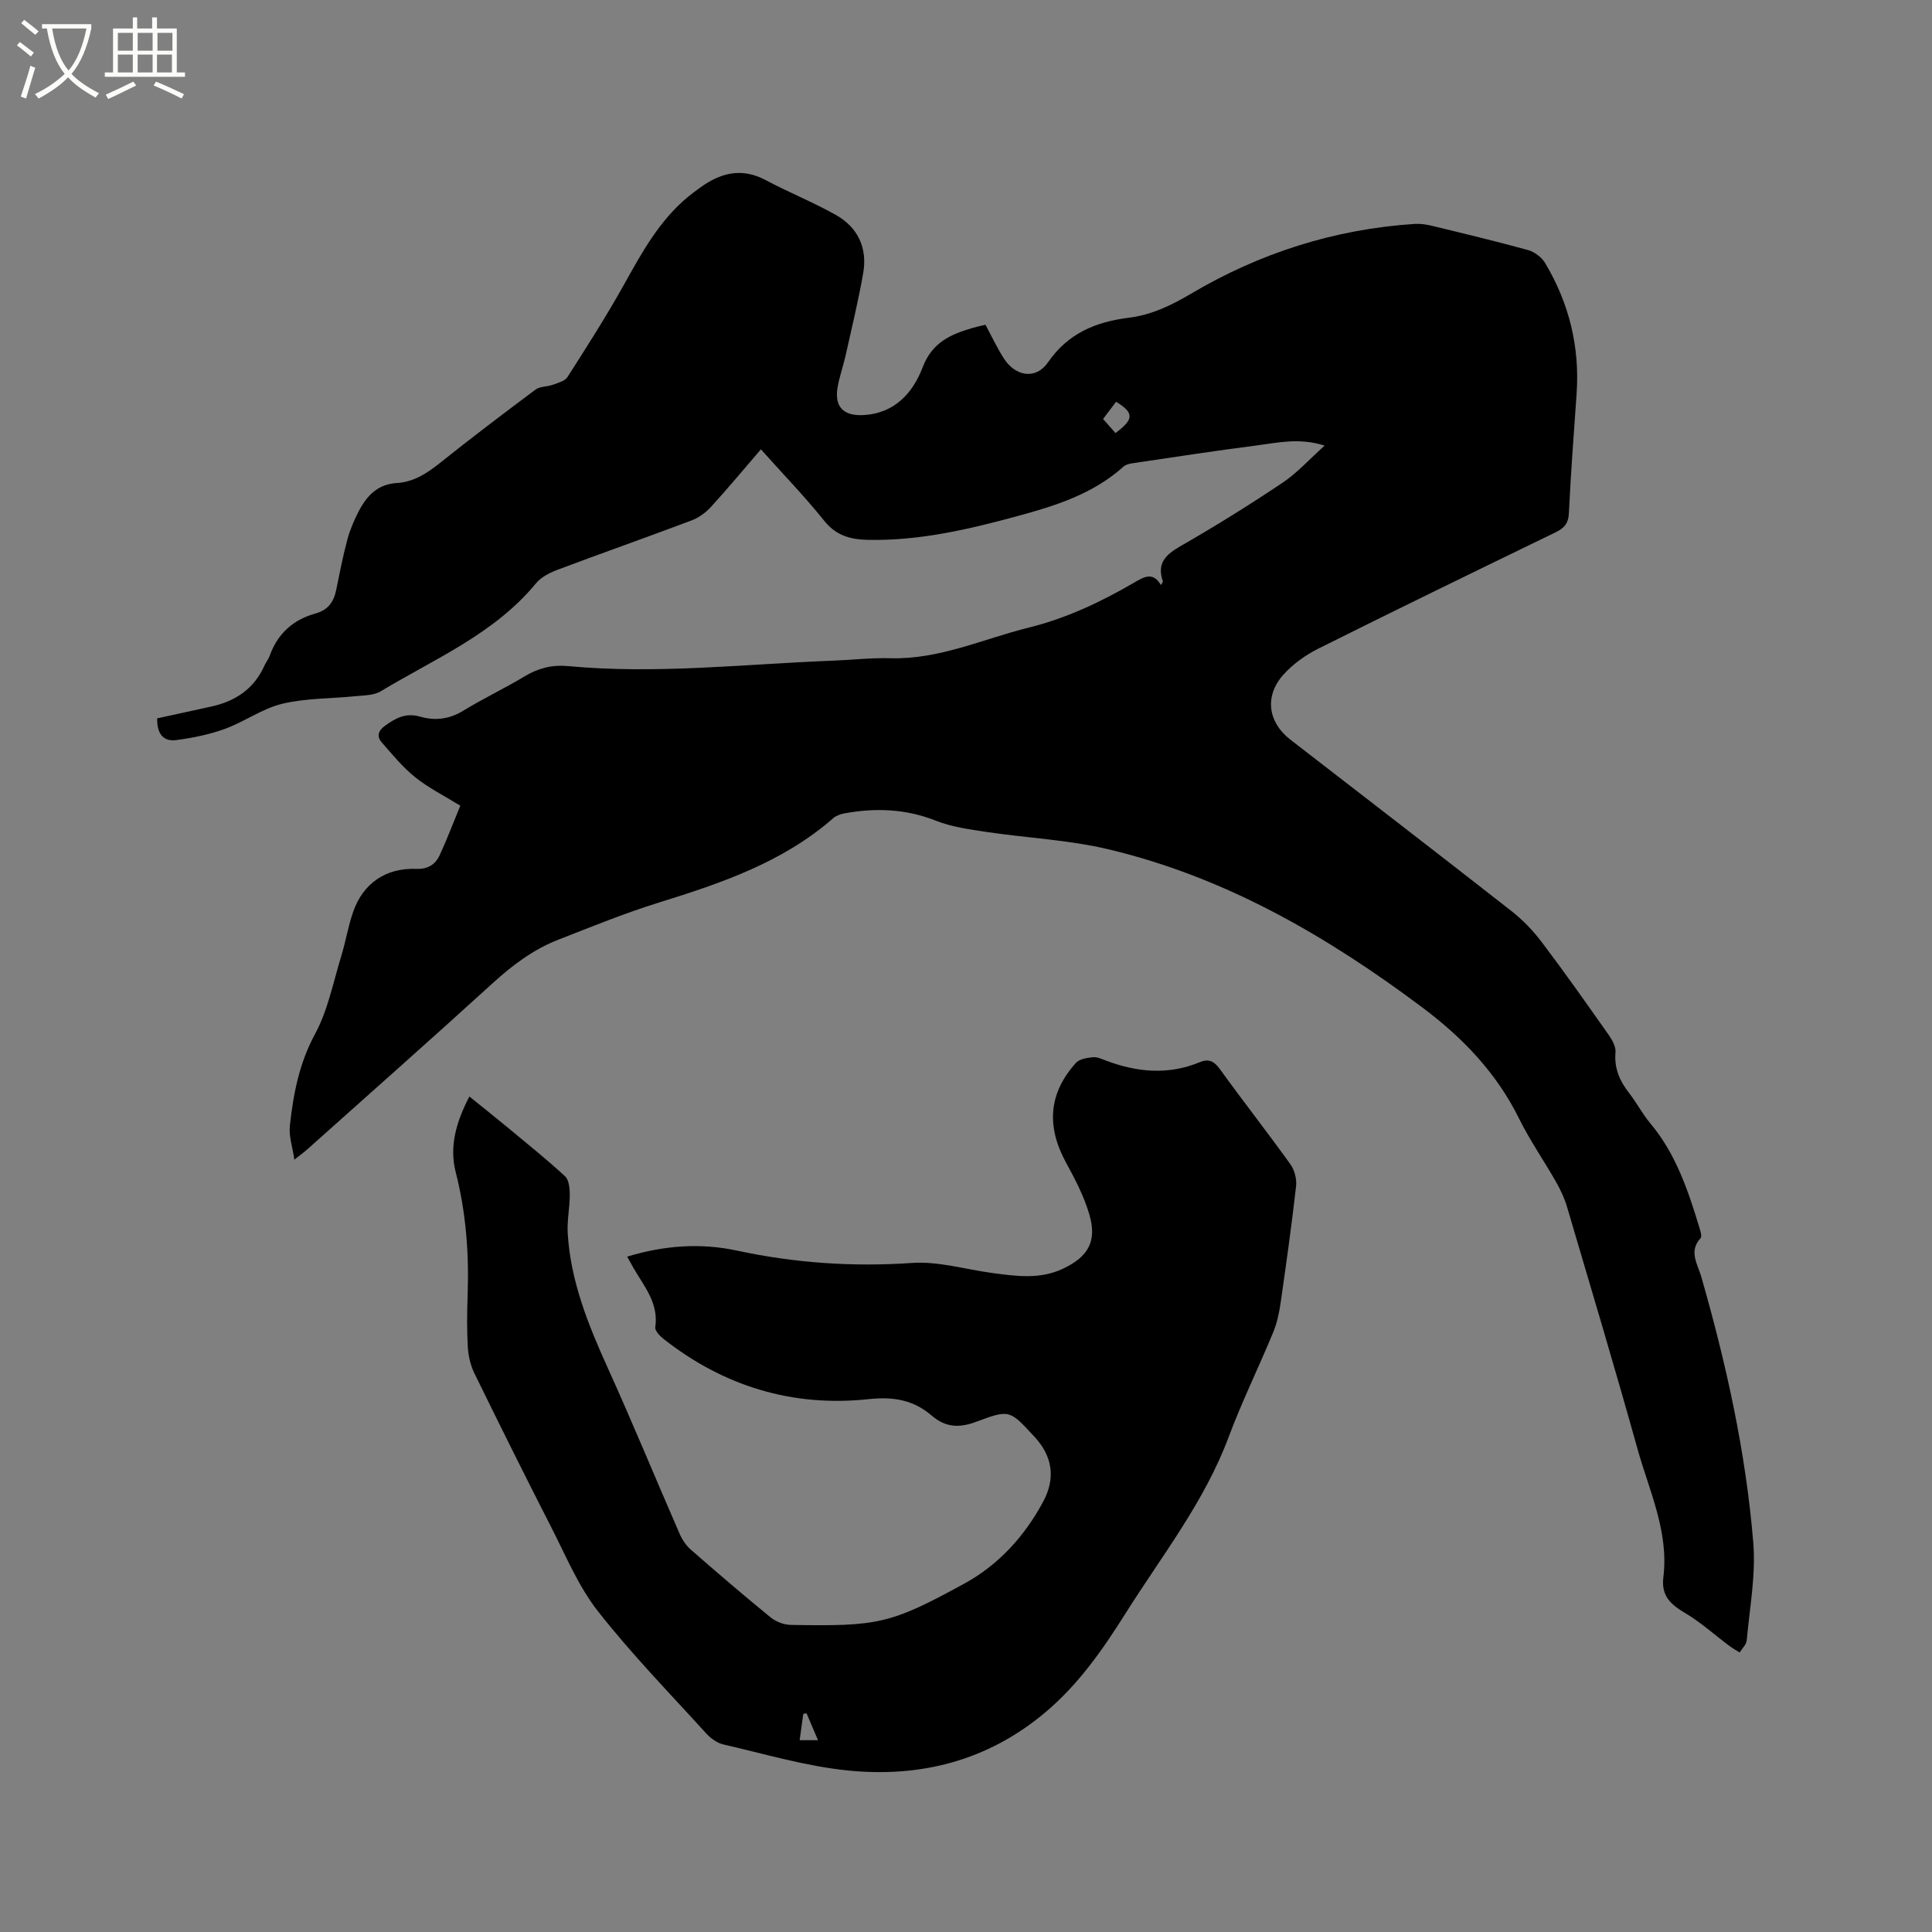 <svg enable-background="new 0 0 400 400" viewBox="0 0 400 400" xmlns="http://www.w3.org/2000/svg"><rect x="0" y="0" width="400" height="400" fill="#808080" stroke="none"/><path d="m6.4 11.7c-1-.8-1.9-1.6-2.9-2.3l.6-.7c.9.7 1.9 1.4 2.9 2.2zm-2.1 8.3c.7-2.1 1.4-4.2 2-6.4.2.1.6.3 1 .4-.7 2.3-1.3 4.4-1.9 6.4zm3-12.8c-1.1-.9-2.1-1.7-2.9-2.4l.6-.7c1 .8 2 1.5 3 2.4zm1.4-1.3v-.9h10.2v.9c-.9 4.2-2.3 7.3-4.1 9.4 1.3 1.4 3.2 2.7 5.7 4-.2.2-.4.5-.7.9-2.5-1.4-4.4-2.7-5.7-4.2-1.4 1.5-3.5 3-6.1 4.4 0 0 0 0-.1-.1-.3-.4-.5-.7-.7-.8 2.7-1.3 4.7-2.8 6.2-4.2-1.8-2.2-3-5.3-3.7-9.4zm9.2 0h-7.1c.6 3.8 1.7 6.7 3.4 8.7 1.7-2 2.9-4.8 3.7-8.7z" fill="#fbfcfa"/><path d="m31.6 3.6h.9v2.3h4.1v9.1h1.7v.9h-16.6v-.9h1.7v-9.1h4.1v-2.3h.9v2.3h3.1v-2.3zm-4 13.3.6.8c-1.9.9-3.8 1.9-5.8 2.8-.2-.3-.3-.6-.5-.9 2-.9 3.9-1.8 5.7-2.7zm-3.2-10.1v3.7h3.1v-3.7zm0 4.5v3.7h3.1v-3.7zm4.1-4.5v3.7h3.1v-3.7zm0 4.5v3.7h3.1v-3.7zm9.1 9.1c-2.1-1.1-4.1-2-5.8-2.7l.5-.8c2.2.9 4.1 1.8 5.8 2.6zm-1.9-13.6h-3.1v3.7h3.1zm-3.2 4.5v3.7h3.1v-3.7z" fill="#fbfcfa"/><path d="m157.54 93.03c-3.55 4.12-6.86 8.11-10.36 11.94-1.09 1.19-2.55 2.24-4.05 2.8-9.21 3.47-18.5 6.74-27.71 10.2-1.62.61-3.39 1.51-4.45 2.8-8.63 10.48-20.96 15.61-32.15 22.36-1.43.86-3.47.83-5.24 1.01-5.06.52-10.26.39-15.15 1.57-4.12.99-7.8 3.71-11.85 5.19-3.2 1.17-6.63 1.86-10.02 2.32-2.93.4-4.07-1.51-4.02-4.49 3.73-.81 7.43-1.62 11.13-2.43 5.06-1.1 8.96-3.68 11.11-8.56.3-.68.81-1.26 1.05-1.95 1.65-4.63 4.88-7.51 9.57-8.8 2.41-.67 3.67-2.3 4.17-4.69.73-3.52 1.4-7.06 2.33-10.53.54-2.02 1.38-4 2.34-5.86 1.66-3.21 3.9-5.67 7.95-5.91 3.37-.2 6.11-1.93 8.76-4.04 6.54-5.23 13.21-10.29 19.93-15.3.93-.69 2.43-.58 3.61-1.01 1.07-.39 2.47-.76 3-1.59 3.99-6.24 7.99-12.49 11.6-18.95 3.73-6.69 7.35-13.39 13.38-18.38.73-.61 1.51-1.16 2.27-1.73 4.28-3.17 8.71-4.42 13.81-1.7 4.75 2.53 9.78 4.55 14.47 7.18 4.61 2.59 6.61 6.88 5.69 12.1-1 5.72-2.38 11.37-3.64 17.04-.51 2.27-1.33 4.48-1.69 6.77-.6 3.91 1.34 5.73 5.26 5.55 6.57-.3 10.36-4.59 12.39-9.9 1.99-5.21 5.86-6.84 10.41-8.17.81-.24 1.63-.4 2.59-.63 1.25 2.32 2.36 4.7 3.76 6.9 2.42 3.83 6.67 4.52 9.17.9 4.17-6.05 9.9-8.4 16.78-9.26 4.66-.58 8.78-2.56 12.88-4.99 14.25-8.42 29.69-13.35 46.27-14.43 1.14-.07 2.33.09 3.44.36 6.69 1.62 13.39 3.22 20.02 5.05 1.34.37 2.82 1.48 3.54 2.67 4.97 8.31 7.2 17.35 6.53 27.05-.57 8.25-1.21 16.5-1.6 24.76-.1 2.16-1.01 3.12-2.79 3.98-16.39 7.95-32.77 15.91-49.06 24.05-2.68 1.34-5.31 3.22-7.29 5.44-3.94 4.44-3.15 9.83 1.47 13.41 15.26 11.81 30.56 23.57 45.75 35.47 2.38 1.86 4.54 4.12 6.36 6.53 4.73 6.25 9.25 12.67 13.76 19.08.75 1.06 1.56 2.49 1.45 3.68-.29 3.33.89 5.94 2.85 8.45 1.56 2.01 2.74 4.31 4.37 6.25 5.31 6.34 7.84 13.95 10.18 21.67.2.68.53 1.73.22 2.08-2.53 2.76-.61 5.36.14 7.99 5.18 18.05 9.23 36.36 10.77 55.08.55 6.66-.76 13.49-1.36 20.22-.08.87-.96 1.67-1.47 2.5-.74-.47-1.51-.9-2.21-1.43-3.02-2.26-5.85-4.83-9.07-6.74-2.99-1.77-4.99-3.54-4.51-7.41 1.17-9.41-2.92-17.86-5.35-26.56-4.66-16.72-9.65-33.36-14.56-50.01-.53-1.8-1.34-3.57-2.27-5.21-2.51-4.42-5.44-8.63-7.69-13.17-4.67-9.47-11.68-16.76-20.02-23.01-19.76-14.8-40.85-27.03-65.08-32.77-8.2-1.94-16.75-2.32-25.12-3.57-3.54-.53-7.2-1.02-10.49-2.32-6.27-2.49-12.56-2.71-19.03-1.52-.79.15-1.67.47-2.26.99-10.42 9.11-23.1 13.43-36.02 17.44-7.06 2.19-13.94 5-20.84 7.69-5.19 2.02-9.55 5.29-13.67 9.05-12.7 11.57-25.57 22.95-38.38 34.4-.69.61-1.44 1.15-2.65 2.11-.39-2.65-1.17-4.87-.94-6.97.71-6.6 1.93-12.97 5.22-19.05 2.66-4.91 3.75-10.68 5.42-16.11.93-3.03 1.43-6.2 2.47-9.18 2.06-5.92 6.78-9.13 13.09-8.89 2.41.09 3.94-.93 4.83-2.86 1.51-3.25 2.77-6.61 4.26-10.22-3.32-2.05-6.56-3.67-9.33-5.88-2.58-2.07-4.73-4.71-6.93-7.22-1.08-1.23-.77-2.41.66-3.44 2.22-1.61 4.33-2.76 7.31-1.89 2.99.86 5.97.56 8.84-1.2 4.15-2.54 8.58-4.63 12.75-7.14 2.84-1.71 5.69-2.44 9.02-2.13 18.34 1.72 36.62-.43 54.92-1.13 3.92-.15 7.84-.61 11.75-.5 10.13.3 19.18-3.98 28.69-6.34 7.8-1.93 14.94-5.3 21.82-9.31 2-1.16 3.89-2.36 5.55.5.24-.43.45-.64.41-.76-1.31-3.76.59-5.55 3.72-7.34 7.16-4.1 14.18-8.48 21.04-13.07 3.02-2.02 5.52-4.82 8.73-7.7-5.3-1.69-9.77-.59-14.19-.02-8.5 1.09-16.98 2.4-25.46 3.65-.7.1-1.52.28-2.01.73-6.28 5.65-14.07 8.1-21.96 10.24-10.13 2.75-20.33 5.14-30.96 4.91-3.65-.08-6.61-.89-9.09-4.03-4.08-5.08-8.6-9.72-13.04-14.71zm73.41-3.37c3.85-2.89 3.89-4.15.13-6.48-.91 1.21-1.84 2.43-2.7 3.56.99 1.11 1.79 2.02 2.57 2.92z"/><path d="m97.18 227.02c2.86 2.31 5.42 4.34 7.93 6.42 4 3.32 8.06 6.57 11.87 10.09.82.75.98 2.5.99 3.79 0 2.68-.59 5.39-.43 8.05.6 9.89 4.23 18.88 8.27 27.8 5.16 11.38 9.91 22.94 14.9 34.39.53 1.21 1.34 2.43 2.33 3.29 5.43 4.74 10.9 9.44 16.49 14 1.11.91 2.79 1.55 4.22 1.57 17.99.3 20.5-.11 35.97-8.59 7.07-3.88 12.5-9.87 16.3-17.01 2.5-4.7 1.98-9.28-1.91-13.43-5.02-5.36-4.97-5.67-11.91-3.06-3.52 1.33-6.37 1.27-9.28-1.23-3.78-3.25-7.91-3.98-13.12-3.42-15.71 1.68-29.99-2.67-42.47-12.51-.75-.59-1.77-1.69-1.66-2.4.73-4.94-2.28-8.4-4.48-12.19-.42-.73-.82-1.47-1.34-2.41 7.56-2.29 15.09-2.88 22.66-1.26 12 2.58 24.02 3.42 36.31 2.57 5.46-.38 11.07 1.34 16.61 2.08 4.94.66 9.86 1.38 14.65-.89 5.22-2.47 7.09-5.67 5.46-11.23-1.09-3.71-2.92-7.25-4.79-10.66-4.16-7.56-3.66-14.47 2.04-20.75.72-.79 2.26-1.02 3.46-1.14.89-.09 1.86.36 2.75.7 6.44 2.43 12.9 3.02 19.41.32 1.86-.77 2.97-.2 4.16 1.45 4.78 6.61 9.82 13.04 14.58 19.67.87 1.21 1.36 3.09 1.19 4.56-.92 8.09-2.05 16.15-3.21 24.21-.3 2.07-.75 4.17-1.55 6.09-2.99 7.24-6.46 14.3-9.2 21.63-5.04 13.49-13.9 24.67-21.44 36.66-4.7 7.47-9.71 14.62-16.56 20.38-11.93 10.02-25.87 13.53-40.94 11.99-8.67-.89-17.17-3.43-25.71-5.39-1.32-.3-2.66-1.32-3.6-2.36-7.56-8.32-15.43-16.4-22.35-25.23-4.05-5.17-6.65-11.51-9.68-17.43-5.4-10.55-10.67-21.16-15.88-31.81-.8-1.64-1.25-3.57-1.36-5.39-.21-3.59-.17-7.21-.04-10.81.3-8.62-.33-17.11-2.49-25.52-1.32-5.27.1-10.29 2.85-15.59zm72.18 133.27c-.89-2.1-1.64-3.84-2.38-5.58-.22.05-.44.09-.67.14-.24 1.75-.48 3.5-.75 5.44z"/></svg>